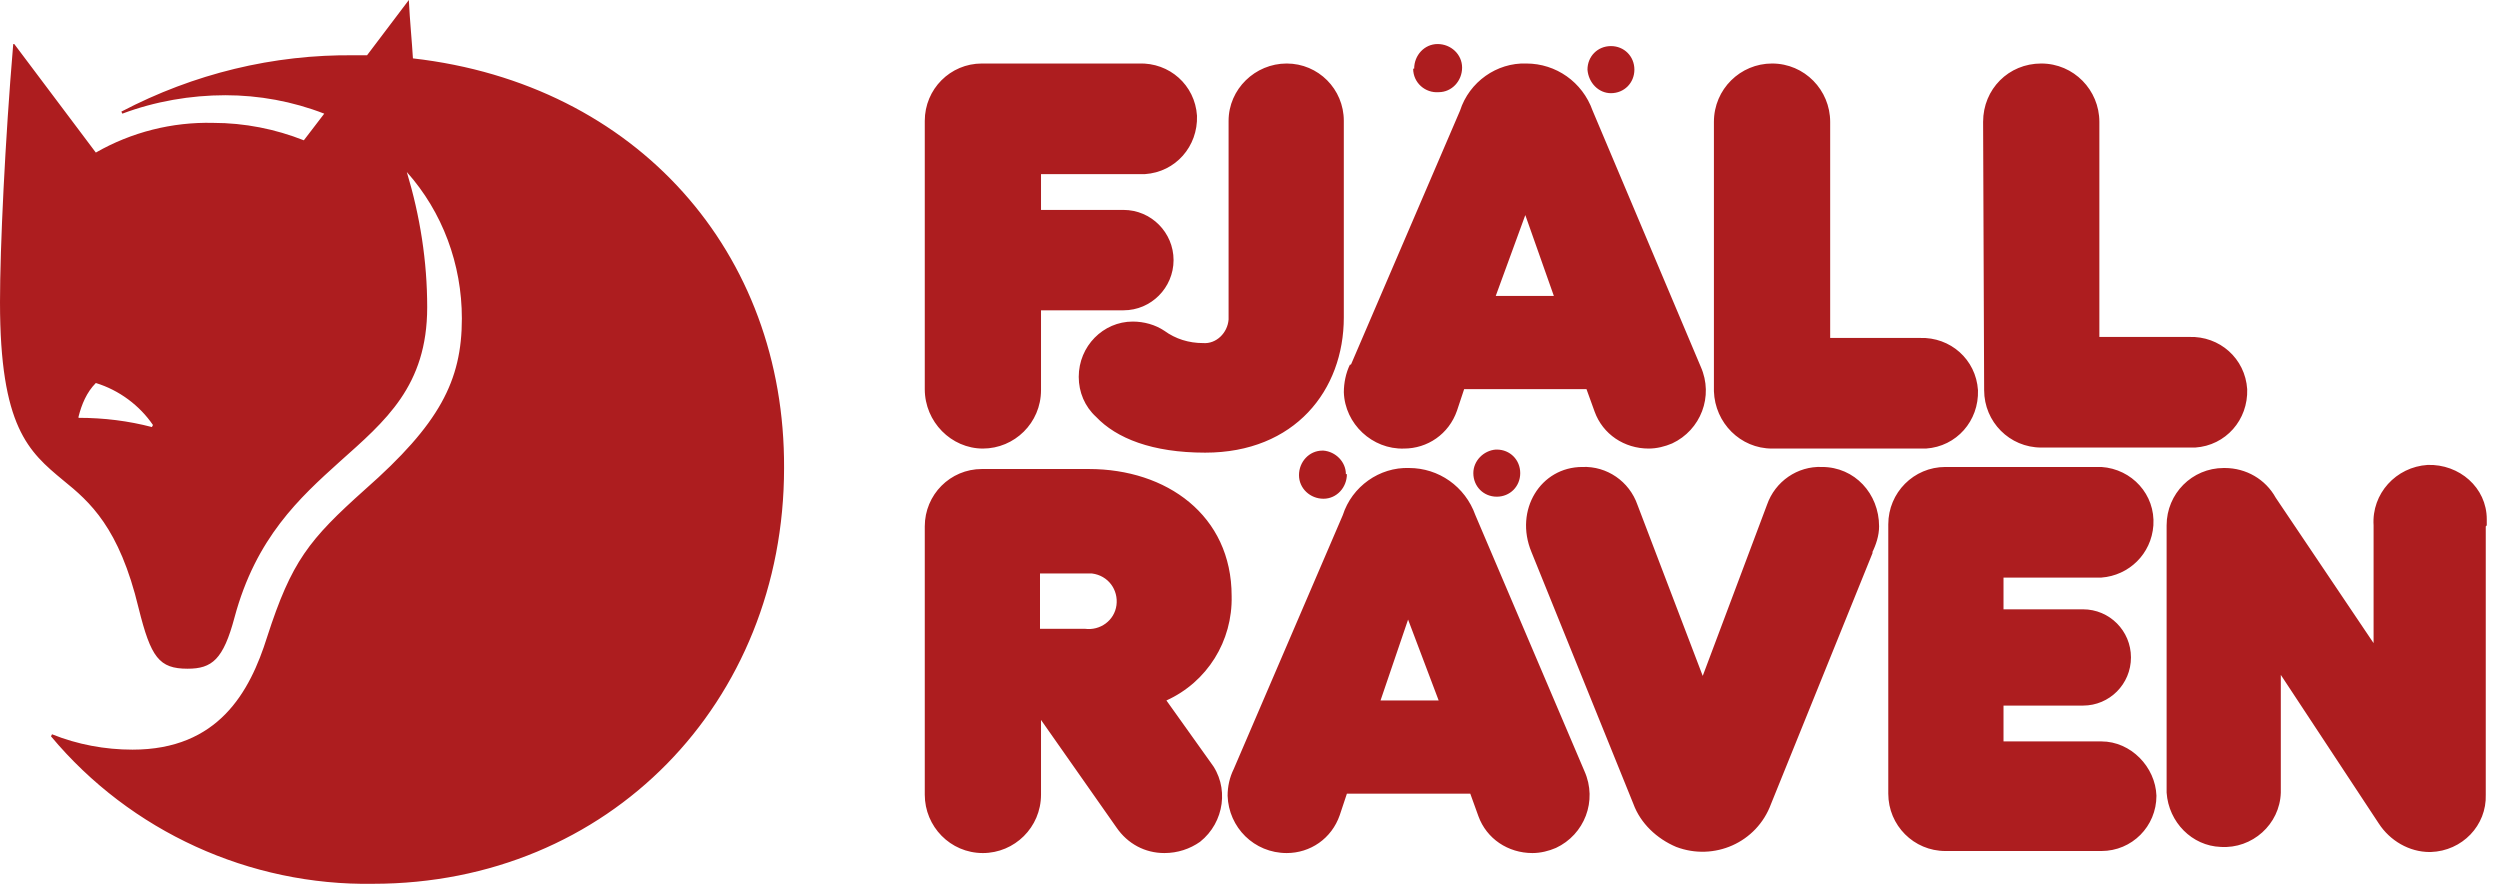 <svg xmlns="http://www.w3.org/2000/svg" width="99" height="35" viewBox="0 0 99 35" fill="none"><path d="M16.19 0C16.231 0.852 16.312 1.622 16.352 2.312C25.235 3.326 31.089 10.017 31.049 18.533C31.049 27.82 24.104 34.998 14.777 34.998C9.892 35.079 5.168 32.93 2.019 29.158L2.06 29.077C3.069 29.483 4.159 29.686 5.249 29.686C8.64 29.686 9.892 27.414 10.578 25.225C11.547 22.224 12.234 21.372 14.454 19.385C17.401 16.789 18.29 15.086 18.29 12.612C18.29 10.463 17.523 8.394 16.11 6.812C16.635 8.556 16.917 10.341 16.917 12.166C16.917 15.289 15.262 16.668 13.445 18.29C11.871 19.709 10.134 21.291 9.286 24.454C8.842 26.116 8.398 26.481 7.429 26.481C6.299 26.481 5.976 26.035 5.491 24.089C4.724 20.885 3.553 19.871 2.503 19.02C1.13 17.884 0 16.91 0 11.963C2.31775e-05 9.814 0.201 5.556 0.524 1.744H0.565L3.795 6.042C5.208 5.231 6.823 4.826 8.438 4.866C9.69 4.866 10.902 5.11 12.032 5.556L12.84 4.501C11.588 4.014 10.255 3.771 8.923 3.771C7.55 3.772 6.137 4.014 4.845 4.501L4.805 4.42C7.671 2.919 10.821 2.149 14.051 2.189H14.535L16.19 0ZM43.121 18.573C46.19 18.573 48.773 20.399 48.773 23.602C48.814 25.387 47.804 27.008 46.19 27.738L47.926 30.172C48.693 31.145 48.491 32.565 47.523 33.335C47.119 33.619 46.634 33.781 46.109 33.781C45.343 33.781 44.656 33.416 44.212 32.768L41.224 28.509V31.47C41.223 32.767 40.173 33.781 38.922 33.781C37.63 33.781 36.621 32.727 36.621 31.47V20.845C36.621 19.588 37.63 18.573 38.882 18.573H43.121ZM55.8 18.533C56.971 18.533 58.02 19.263 58.424 20.398L62.744 30.537C63.269 31.713 62.744 33.051 61.614 33.578C61.332 33.7 61.008 33.781 60.685 33.781C59.717 33.781 58.868 33.213 58.545 32.321L58.223 31.429H53.337L53.054 32.28C52.731 33.213 51.883 33.781 50.955 33.781C49.663 33.781 48.654 32.767 48.613 31.511C48.613 31.146 48.694 30.78 48.855 30.456L53.175 20.398C53.538 19.263 54.629 18.493 55.8 18.533ZM96.134 18.411C97.385 18.371 98.475 19.304 98.476 20.561V20.804L98.436 20.845V31.47C98.476 32.686 97.506 33.7 96.255 33.74H96.215C95.408 33.74 94.641 33.294 94.196 32.605L90.32 26.725V31.389C90.28 32.646 89.189 33.619 87.938 33.538C86.807 33.497 85.879 32.564 85.798 31.389V20.804C85.798 19.547 86.807 18.534 88.059 18.533H88.1C88.947 18.533 89.714 18.979 90.118 19.709L93.994 25.468V20.804C93.914 19.547 94.882 18.492 96.134 18.411ZM62.663 18.492C63.632 18.452 64.521 19.061 64.844 19.993L67.428 26.766L69.972 19.993C70.295 19.061 71.182 18.452 72.151 18.492C73.443 18.492 74.412 19.547 74.412 20.845C74.412 21.21 74.291 21.575 74.13 21.899L74.17 21.858L70.133 31.835C69.567 33.376 67.872 34.105 66.378 33.538C65.611 33.214 64.964 32.605 64.682 31.835L60.645 21.858C59.958 20.196 61.008 18.492 62.663 18.492ZM83.215 18.492C84.426 18.573 85.355 19.587 85.274 20.804C85.194 21.939 84.305 22.791 83.215 22.872H79.339V24.129H82.488C83.538 24.129 84.386 24.981 84.386 26.035C84.386 27.089 83.538 27.941 82.488 27.941H79.339V29.36H83.215C84.386 29.36 85.355 30.375 85.395 31.51C85.395 32.726 84.426 33.7 83.215 33.7H77.038C75.787 33.7 74.776 32.686 74.776 31.429V20.764C74.776 19.506 75.787 18.492 77.038 18.492H83.215ZM54.669 27.738H56.971L55.76 24.535L54.669 27.738ZM41.184 24.9H42.96C43.565 24.981 44.131 24.575 44.212 23.967C44.292 23.359 43.888 22.791 43.242 22.71H41.184V24.9ZM52.409 17.844C52.893 17.885 53.297 18.29 53.297 18.776H53.337C53.337 19.303 52.934 19.75 52.409 19.75C51.884 19.75 51.44 19.343 51.44 18.816C51.44 18.29 51.843 17.844 52.368 17.844H52.409ZM59.273 17.803C59.797 17.803 60.201 18.209 60.201 18.736C60.201 19.263 59.797 19.669 59.273 19.669C58.748 19.669 58.344 19.263 58.344 18.736C58.344 18.25 58.747 17.843 59.231 17.803H59.273ZM50.954 2.515C52.205 2.515 53.215 3.528 53.215 4.785V12.572C53.215 15.451 51.276 17.925 47.724 17.925C45.624 17.925 44.211 17.357 43.403 16.506C42.959 16.1 42.718 15.532 42.718 14.924C42.718 13.707 43.687 12.734 44.857 12.734C45.301 12.735 45.745 12.856 46.108 13.099C46.553 13.423 47.078 13.586 47.644 13.586C48.168 13.626 48.612 13.18 48.652 12.653V4.785C48.653 3.528 49.703 2.515 50.954 2.515ZM45.1 2.515C46.311 2.474 47.321 3.366 47.401 4.583C47.441 5.799 46.553 6.813 45.342 6.895H41.224V8.313H44.494C45.584 8.314 46.473 9.206 46.473 10.301C46.472 11.395 45.584 12.288 44.494 12.288H41.224V15.451C41.223 16.749 40.173 17.762 38.922 17.763C37.671 17.762 36.621 16.708 36.621 15.411V4.786C36.621 3.529 37.63 2.515 38.882 2.515H45.1ZM60.443 2.515C61.614 2.515 62.664 3.245 63.067 4.38L67.348 14.519C67.872 15.694 67.347 17.032 66.217 17.56C65.934 17.681 65.611 17.763 65.288 17.763C64.319 17.763 63.472 17.195 63.148 16.303L62.825 15.41H57.98L57.697 16.262C57.374 17.194 56.526 17.763 55.598 17.763C54.346 17.803 53.256 16.789 53.216 15.532C53.216 15.167 53.297 14.762 53.458 14.438H53.498L57.818 4.38C58.182 3.244 59.273 2.474 60.443 2.515ZM70.173 2.515C71.465 2.515 72.475 3.569 72.475 4.826V13.383H76.027C77.238 13.342 78.247 14.235 78.328 15.451C78.368 16.668 77.481 17.681 76.269 17.763H70.173C68.921 17.763 67.912 16.749 67.871 15.492V4.826C67.871 3.528 68.921 2.515 70.173 2.515ZM80.833 2.515C82.125 2.515 83.135 3.569 83.135 4.826V13.343H86.688C87.899 13.302 88.909 14.195 88.989 15.411C89.029 16.627 88.141 17.642 86.93 17.723H80.833C79.582 17.723 78.572 16.708 78.572 15.451L78.531 4.826C78.531 3.528 79.541 2.515 80.833 2.515ZM3.795 15.167C3.432 15.532 3.23 16.018 3.109 16.505V16.546C4.119 16.546 5.087 16.668 6.016 16.911L6.057 16.83C5.532 16.06 4.724 15.451 3.795 15.167ZM59.231 11.72H61.533L60.402 8.517L59.231 11.72ZM63.793 1.825C64.318 1.825 64.722 2.231 64.722 2.758C64.721 3.285 64.317 3.69 63.793 3.69C63.309 3.69 62.905 3.285 62.864 2.758C62.864 2.231 63.268 1.825 63.793 1.825ZM56.93 1.744C57.454 1.744 57.899 2.15 57.899 2.677C57.899 3.204 57.495 3.65 56.971 3.65C56.446 3.691 55.961 3.285 55.961 2.718H56.001C56.001 2.191 56.405 1.744 56.93 1.744Z" fill="#AD1D1F"></path></svg>